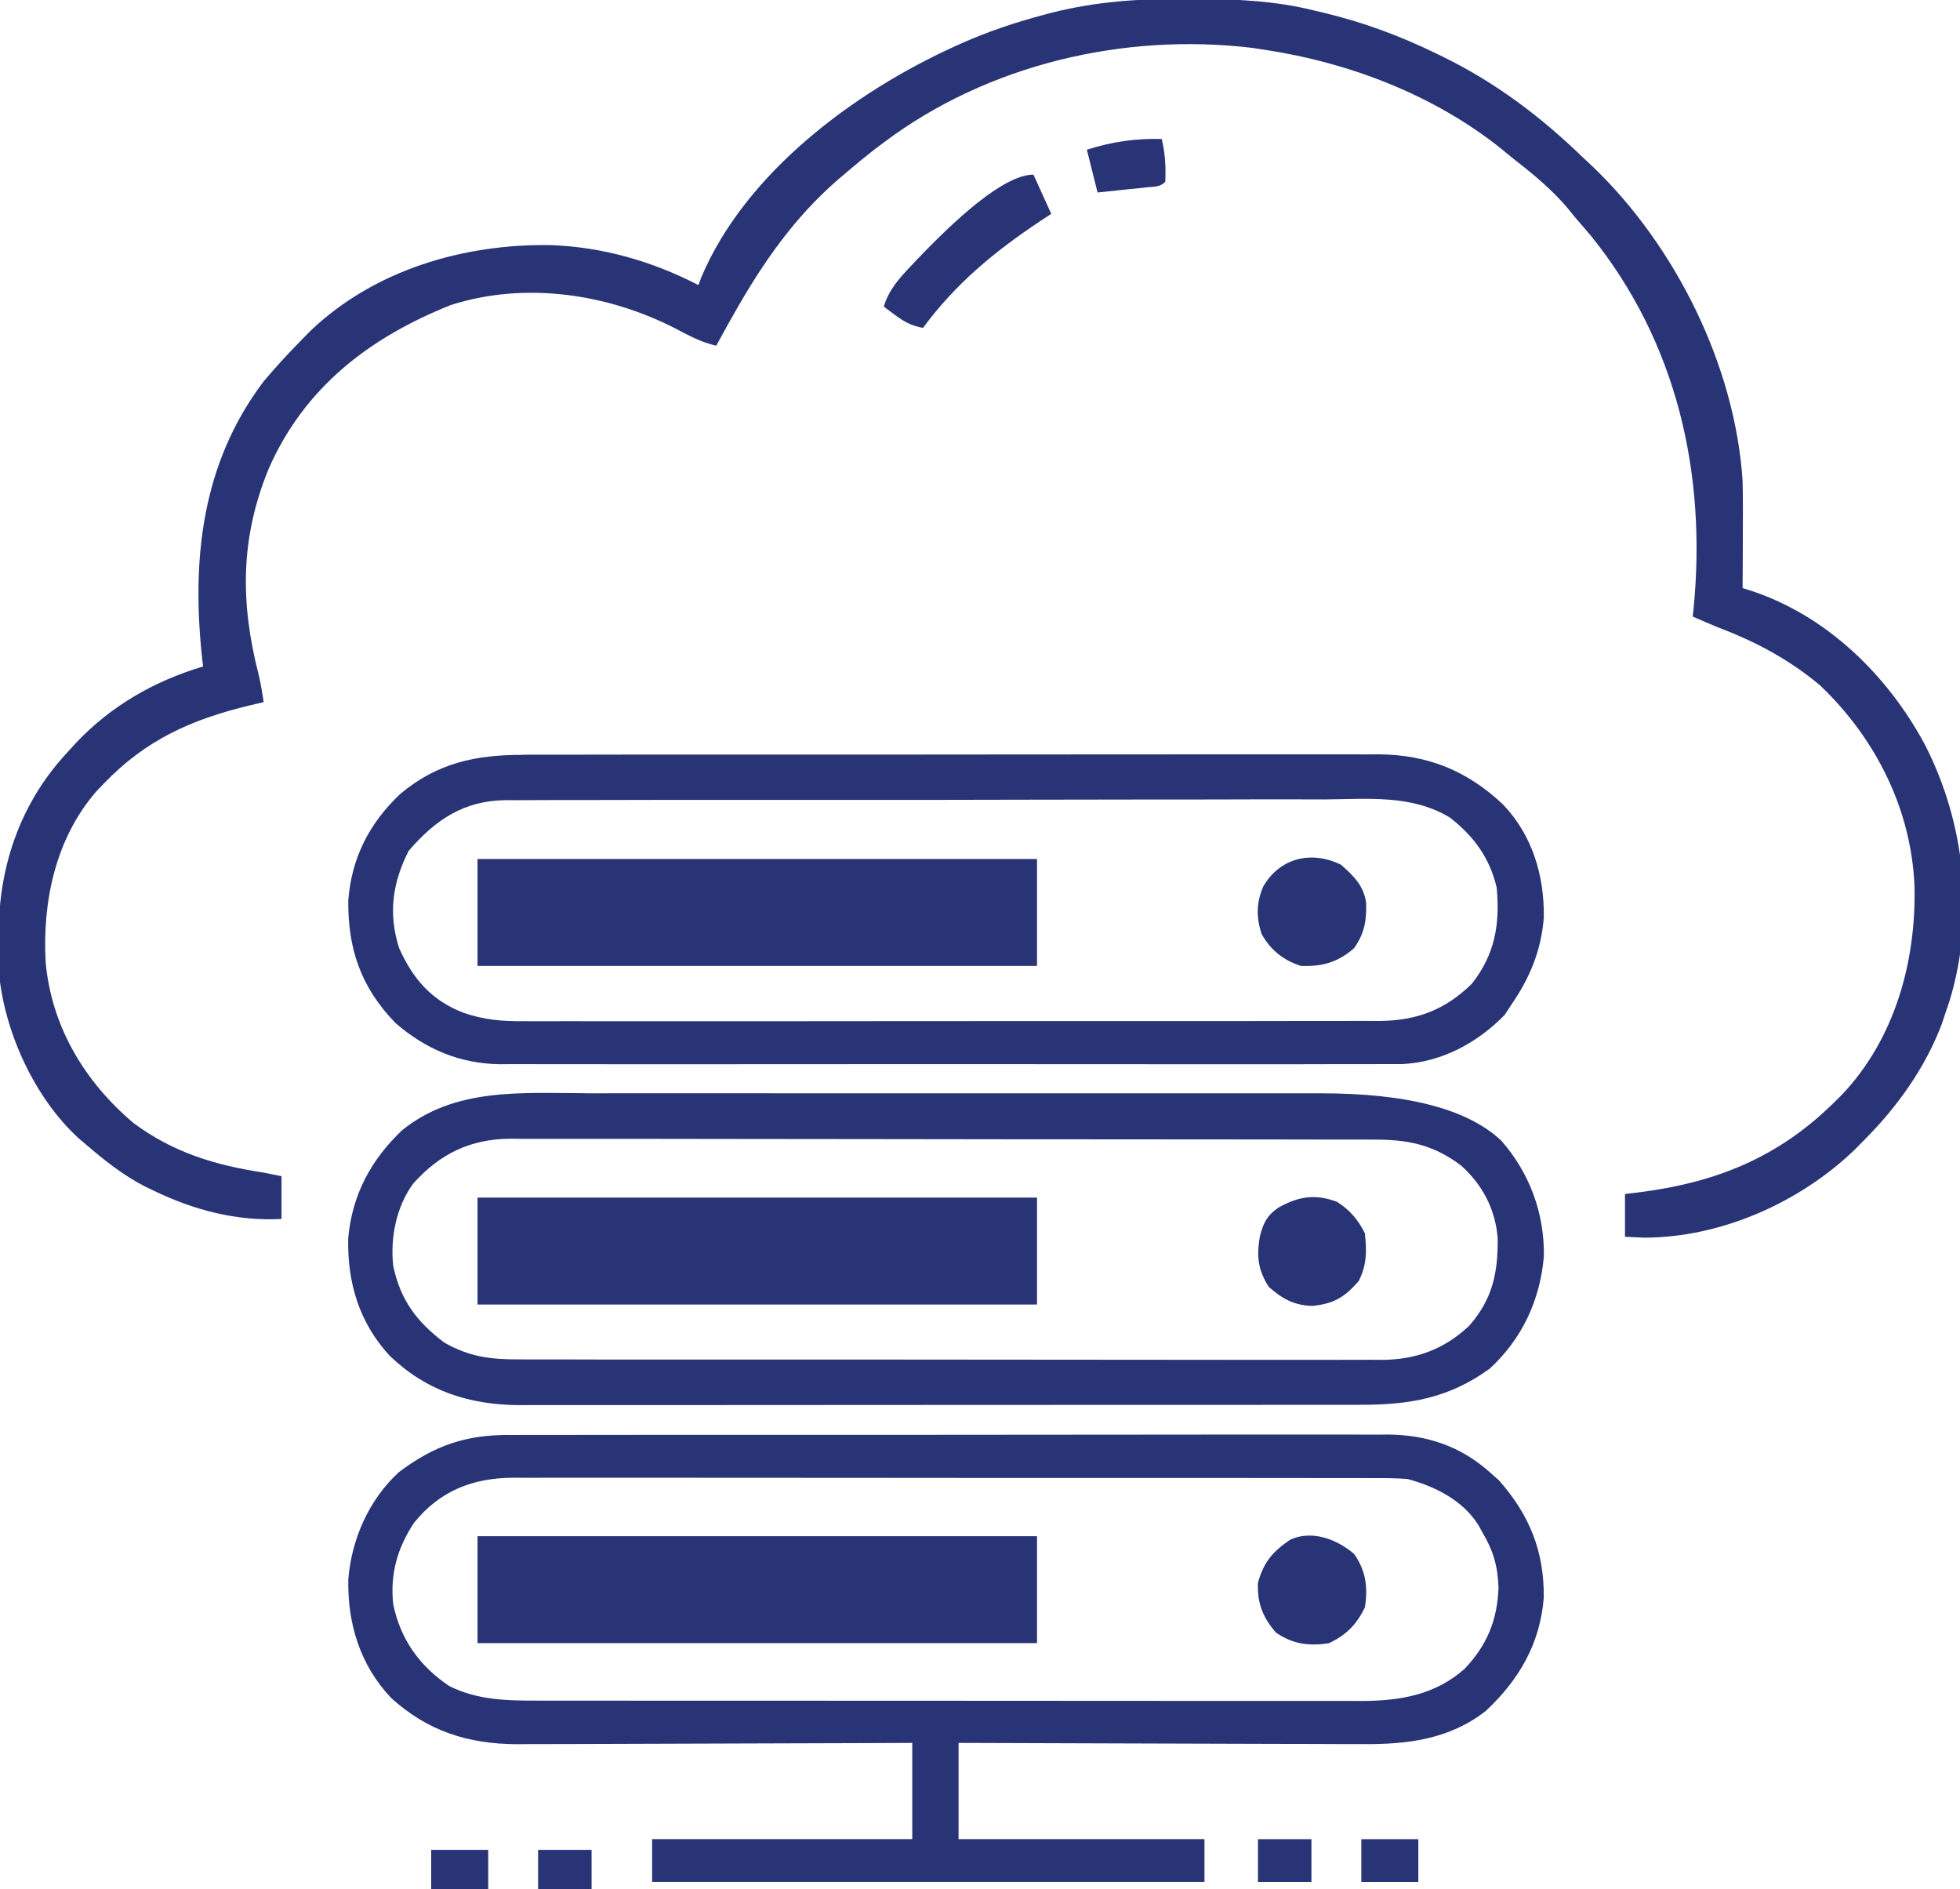 <?xml version="1.0" encoding="UTF-8"?>
<svg id="Laag_1" xmlns="http://www.w3.org/2000/svg" width="550" height="530" version="1.1" viewBox="0 0 550 530">
  <!-- Generator: Adobe Illustrator 29.0.1, SVG Export Plug-In . SVG Version: 2.1.0 Build 192)  -->
  <defs>
    <style>
      .st0 {
        fill: #293476;
      }
    </style>
  </defs>
  <path class="st0" d="M332.69-.31c.8,0,1.59,0,2.41,0,11.57.04,22.63.48,33.9,3.31.73.17,1.45.34,2.2.52,11.15,2.65,21.51,6.46,31.8,11.48.64.31,1.27.62,1.93.93,14.78,7.27,27.26,16.66,39.07,28.07.93.86,1.85,1.72,2.8,2.61,23.33,22.31,40.12,55.98,42.2,88.39.11,5.17.09,10.33.06,15.5,0,1.41,0,2.82-.01,4.23-.01,3.42-.03,6.85-.05,10.27.58.18,1.16.36,1.76.54,21.59,6.9,38.88,23.76,49.44,43.47,11.12,21.76,14.05,47.81,6.98,71.44q-.59,1.75-1.19,3.54c-.35,1.06-.7,2.11-1.06,3.2-4.69,12.45-12.59,23.44-21.94,32.8-.83.84-1.66,1.69-2.52,2.55-15.39,14.83-37.51,24.67-59.04,24.7-1.79-.08-3.59-.17-5.44-.25v-12c1.26-.15,2.52-.29,3.81-.45,21.72-2.75,39.38-9.78,55.19-25.55q.94-.92,1.89-1.86c14.86-15.69,20.86-37.45,20.35-58.59-.91-21.56-10.92-41.4-26.45-56.21-8.7-7.31-18.17-12.35-28.79-16.35-1.42-.6-2.84-1.2-4.25-1.81-.91-.39-1.82-.78-2.75-1.19.07-.63.14-1.27.22-1.92,3.78-38.02-4.59-75.04-28.91-105.08-1.43-1.67-2.87-3.34-4.31-5-.57-.7-1.14-1.41-1.73-2.13-4.77-5.78-10.38-10.27-16.27-14.87-.87-.72-1.74-1.44-2.64-2.18-18.92-15.14-42.53-24.18-66.36-27.82q-1.79-.27-3.62-.55c-36-4.31-74.26,4.65-103.38,26.55q-1.25.93-2.52,1.89c-2.55,1.98-5.02,4.02-7.48,6.11-.96.81-1.92,1.62-2.9,2.46-12.32,10.7-21.11,23.42-29.1,37.54-.55.97-1.1,1.94-1.67,2.95-1.13,2.01-2.24,4.03-3.33,6.05-4.18-.92-7.68-2.83-11.44-4.81-19.11-9.82-42.29-13.24-63.08-6.58-22.79,9.12-41.05,23.07-51.09,45.96-7.98,19.44-7.95,37.57-2.85,57.53.63,2.62,1.06,5.25,1.46,7.91-1.21.28-2.42.56-3.66.85-16.6,3.99-29.43,9.69-41.34,22.15q-1.02,1.06-2.05,2.14c-11.37,13.21-15.04,30.73-14.14,47.7,1.61,18.2,10.98,33.68,24.66,45.25,11.23,8.34,22.97,11.83,36.53,13.91,1.65.33,3.3.66,5,1v12c-12.67.67-24.65-2.5-36-8-.79-.38-1.58-.76-2.39-1.15-6.14-3.19-11.38-7.35-16.61-11.85-.62-.52-1.23-1.04-1.87-1.58-12.47-11.4-20.87-29.87-22.42-46.52-.11-3.12-.13-6.22-.09-9.34.01-1.1.02-2.2.04-3.33.37-18.45,6.6-35.63,19.34-49.23.77-.85,1.54-1.7,2.34-2.58,9.83-10.37,21.96-17.35,35.66-21.42-.07-.58-.14-1.15-.21-1.75-3.1-28.05-.27-55.16,17.21-78.25,3.51-4.18,7.17-8.12,11-12,.72-.73,1.44-1.46,2.18-2.22,17.99-17.11,43.05-24.42,67.46-24,14.55.53,28.44,4.55,41.36,11.21.27-.72.53-1.44.8-2.18,12.44-29.4,43.01-52.05,71.2-64.82q.92-.42,1.86-.84c7.42-3.3,14.93-5.81,22.77-7.91.74-.2,1.48-.4,2.24-.6,12.6-3.21,24.89-4.02,37.82-3.96Z"/>
  <path class="st0" d="M143.1,402.61c1.09,0,2.17-.01,3.29-.02,3.62-.01,7.24,0,10.86,0,2.6,0,5.21-.01,7.81-.02,6.33-.02,12.65-.02,18.98-.01,5.14,0,10.29,0,15.43,0,.73,0,1.47,0,2.22,0,1.49,0,2.98,0,4.47,0,13.96-.01,27.93,0,41.89,0,12.76,0,25.51,0,38.27-.03,13.12-.02,26.24-.03,39.35-.03,7.36,0,14.71,0,22.07-.02,6.92-.02,13.84-.01,20.76,0,2.53,0,5.07,0,7.6,0,3.47-.01,6.94,0,10.41.02.99,0,1.99-.02,3.01-.03,10.87.11,20.33,3.25,28.47,10.53.87.76,1.73,1.53,2.62,2.31,8.58,9.71,12.75,19.96,12.59,32.97-1.04,12.91-6.92,22.97-16.22,31.71-10.34,8.07-22.18,9.46-34.93,9.34-1.23,0-2.46,0-3.73,0-3.33,0-6.67-.02-10-.04-3.5-.02-7-.02-10.5-.02-6.61,0-13.22-.03-19.82-.06-7.53-.03-15.06-.05-22.59-.07-15.47-.03-30.95-.09-46.42-.15v27h69v12h-155v-12h73v-27c-3.57.02-7.14.03-10.83.05-11.83.05-23.66.08-35.49.11-7.17.02-14.34.04-21.51.07-6.25.03-12.51.05-18.76.06-3.31,0-6.61.01-9.92.03-3.7.02-7.41.02-11.11.02-1.08.01-2.16.02-3.27.03-13.75-.06-25.12-3.67-35.36-13-8.72-9.22-12.25-20.87-12-33.29.92-11.3,5.81-22.37,14.25-30.09,9.96-7.46,18.74-10.46,31.1-10.39ZM116.17,427.26c-4.67,7.06-6.76,14.43-5.82,22.89,2.06,9.81,7.34,17.24,15.65,22.85,8.01,4.05,16.43,4.15,25.23,4.13q1.52,0,3.08,0c3.4,0,6.79,0,10.19,0,2.44,0,4.88,0,7.31.01,5.93,0,11.86.01,17.79.01,4.82,0,9.65,0,14.47,0,13.69,0,27.37.01,41.06.01q1.11,0,2.23,0t2.24,0c11.96,0,23.92,0,35.88.02,12.29.01,24.59.02,36.88.02,6.9,0,13.79,0,20.69.01,6.49.01,12.97,0,19.46,0,2.38,0,4.76,0,7.13,0,3.25,0,6.5,0,9.76,0,.93,0,1.87.01,2.83.02,10.74-.06,20.51-1.71,28.75-9.02,6.31-6.64,9.19-13.67,9.52-22.81-.2-5.95-1.47-10.34-4.5-15.44-.34-.63-.68-1.25-1.03-1.89-4.32-7.06-12.16-11.01-19.97-13.11-3.5-.29-6.98-.27-10.49-.26q-1.58,0-3.2-.01c-3.54-.01-7.08,0-10.62,0-2.54,0-5.08,0-7.61-.02-6.18-.01-12.36-.01-18.54-.01-5.02,0-10.05,0-15.07,0-.72,0-1.43,0-2.17,0-1.45,0-2.91,0-4.36,0-13.63-.01-27.26,0-40.88,0-12.46,0-24.92,0-37.37-.03-12.8-.02-25.6-.03-38.4-.02-7.18,0-14.37,0-21.55-.01-6.76-.01-13.51-.01-20.27,0-2.48,0-4.96,0-7.43,0-3.39-.01-6.77,0-10.16.01-.98,0-1.95-.01-2.96-.02-11.36.09-20.47,3.67-27.74,12.65Z"/>
  <path class="st0" d="M164.21,306.74c2.46,0,4.91,0,7.37-.01,5.95,0,11.91,0,17.86,0,4.84,0,9.69,0,14.53,0,.69,0,1.38,0,2.1,0,1.41,0,2.81,0,4.22,0,13.15,0,26.3,0,39.45.01,11.26,0,22.52,0,33.79,0,13.11-.01,26.21-.01,39.32,0,1.4,0,2.8,0,4.2,0q1.03,0,2.09,0c4.83,0,9.66,0,14.5,0,6.51,0,13.03,0,19.54,0,2.38,0,4.77,0,7.15,0q36.77-.06,50.94,13.28c7.97,9.05,12.14,20.42,11.96,32.43-1.03,12.27-6.13,23.21-15.21,31.55-11.59,8.37-22.55,10.16-36.54,10.13-1.04,0-2.07,0-3.14,0-3.46,0-6.92,0-10.39,0-2.49,0-4.97,0-7.46.01-6.05,0-12.1.01-18.14.01-4.92,0-9.84,0-14.75,0-13.96,0-27.92.01-41.87.01-.75,0-1.5,0-2.28,0-.75,0-1.5,0-2.28,0-12.2,0-24.39,0-36.59.02-12.54.01-25.07.02-37.61.02-7.03,0-14.06,0-21.1.01-6.61.01-13.23,0-19.84,0-2.42,0-4.85,0-7.27,0-3.32,0-6.63,0-9.95,0-.95,0-1.91.01-2.89.02-14.19-.07-26.2-3.91-36.56-13.85-8.61-9.34-11.9-20.51-11.65-32.97,1.09-12.13,6.31-21.91,15.06-30.25,14.8-12.06,33.51-10.48,51.46-10.45ZM116,332c-4.8,6.53-6.52,15.19-5.66,23.16,2.06,9.65,6.57,15.65,14.34,21.52,7.08,4.04,13.12,4.76,21.12,4.71,1.07,0,2.13.01,3.23.02,3.56.01,7.12,0,10.68,0,2.56,0,5.11.01,7.67.02,6.22.02,12.43.02,18.65.01,5.05,0,10.11,0,15.16,0,.72,0,1.44,0,2.18,0,1.46,0,2.93,0,4.39,0,13.72.01,27.43,0,41.15,0,12.53,0,25.07,0,37.6.03,12.88.02,25.77.03,38.65.03,7.23,0,14.46,0,21.68.02,6.8.02,13.6.01,20.39,0,2.49,0,4.98,0,7.48,0,3.41.01,6.81,0,10.22-.02q1.47.01,2.97.03c9.52-.1,17.34-2.97,24.33-9.53,6.6-7.5,8.13-14.86,8.04-24.61-.66-8.12-4.23-14.96-10.28-20.39-7.85-5.9-14.9-7.3-24.56-7.27-1.06,0-2.13,0-3.22-.01-3.56-.01-7.13-.01-10.69,0-2.56,0-5.11-.01-7.67-.02-6.22-.02-12.45-.02-18.67-.02-5.06,0-10.12,0-15.18-.01-14.36-.02-28.71-.03-43.07-.03-.77,0-1.55,0-2.34,0-.77,0-1.55,0-2.35,0-12.55,0-25.1-.02-37.64-.05-12.89-.03-25.79-.04-38.68-.04-7.23,0-14.47,0-21.7-.03-6.81-.02-13.61-.02-20.42,0-2.5,0-4.99,0-7.49-.01-3.41-.02-6.82,0-10.24,0-.98-.01-1.96-.02-2.98-.03-11.17.11-19.65,4.24-27.09,12.53Z"/>
  <path class="st0" d="M146.84,211.74c1.06,0,2.12,0,3.2-.01,3.53-.01,7.05,0,10.58,0,2.54,0,5.07,0,7.61-.02,6.16-.01,12.32-.01,18.48-.01,5.01,0,10.02,0,15.03,0,.71,0,1.43,0,2.16,0,1.45,0,2.9,0,4.35,0,13.6-.01,27.2,0,40.79,0,12.42,0,24.85,0,37.27-.03,12.78-.02,25.55-.03,38.33-.02,7.16,0,14.33,0,21.49-.01,6.74-.01,13.48-.01,20.22,0,2.47,0,4.94,0,7.41,0,3.38-.01,6.76,0,10.14.01.97,0,1.94-.01,2.94-.02,13.87.11,24.85,4.61,34.89,14.04,8.25,8.6,11.67,20.01,11.48,31.81-.77,9.36-3.92,16.89-9.21,24.55-.58.89-1.15,1.77-1.75,2.69-7.64,7.85-17.68,13.28-28.74,13.82-1.96.02-3.93.02-5.89,0-1.09,0-2.18.01-3.31.02-3.63.02-7.26,0-10.89,0-2.61,0-5.23.01-7.84.02-6.35.02-12.69.01-19.04,0-5.16,0-10.32-.01-15.48,0q-1.1,0-2.23,0c-1.5,0-2.99,0-4.49,0-14.01.01-28.02,0-42.02-.02-12-.02-24-.01-36.01,0-13.96.02-27.92.03-41.88.02-1.49,0-2.98,0-4.47,0-.73,0-1.47,0-2.22,0-5.15,0-10.3,0-15.45.01-6.94.01-13.88,0-20.82-.02-2.54,0-5.09,0-7.63,0-3.48.01-6.96,0-10.44-.02-1,0-2,.02-3.03.03-11.25-.12-20.88-4.18-29.36-11.53-9.67-9.94-13.42-20.75-13.28-34.45.93-11.95,5.92-21.64,14.53-29.8,10.4-8.76,21.3-11.06,34.59-11.01ZM114.69,238.69c-4.58,9-5.78,17.63-2.69,27.31,3.87,8.67,9.13,14.71,18.04,18.13,5.79,2.03,10.95,2.43,17.05,2.37,1.06,0,2.12.01,3.21.02,3.52.01,7.05,0,10.57-.02,2.54,0,5.08,0,7.62.02,6.16.01,12.32,0,18.48,0,7.18-.02,14.37-.01,21.55,0,12.82,0,25.64,0,38.46-.03,12.43-.02,24.85-.03,37.28-.02,13.55.01,27.1.01,40.65,0,1.45,0,2.89,0,4.34,0q1.07,0,2.16,0c5,0,10,0,15,0,6.74,0,13.47,0,20.21-.03,2.47,0,4.94,0,7.41,0,3.37,0,6.75,0,10.12-.02q1.46,0,2.95.02c10.45-.1,18.36-3.06,25.89-10.41,6.5-8.2,7.96-16.71,7-27-1.95-8.33-6.43-14.45-13.12-19.65-10.8-6.53-23.04-5.17-35.24-5.09-2.58,0-5.16-.01-7.73-.02-6.25-.02-12.51,0-18.76.02-7.29.03-14.58.02-21.88.02-13.01,0-26.03.02-39.04.06-12.61.04-25.23.05-37.84.04-13.76-.01-27.51-.01-41.27.01-1.47,0-2.94,0-4.4,0-.72,0-1.44,0-2.19,0-5.08,0-10.15,0-15.23,0-6.84,0-13.67.01-20.51.04-2.51,0-5.01.01-7.52,0-3.43,0-6.85.01-10.28.04-.99,0-1.98-.02-3-.02-11.82.15-19.74,5.45-27.3,14.23Z"/>
  <path class="st0" d="M134,431h157v30h-157v-30Z"/>
  <path class="st0" d="M134,336h157v30h-157v-30Z"/>
  <path class="st0" d="M134,241h157v30h-157v-30Z"/>
  <path class="st0" d="M375.19,337.19c3.62,2.33,5.89,4.97,7.81,8.81.55,5.01.56,8.9-1.75,13.44-3.96,4.51-6.88,6.32-12.94,6.94-5.04-.08-8.62-2.03-12.31-5.38-3.02-4.76-3.39-8.51-2.5-13.93.9-3.75,1.99-6.04,5.23-8.26,5.63-3.14,10.26-3.93,16.46-1.62Z"/>
  <path class="st0" d="M376.31,242.62c3.51,3.1,6.27,5.75,7.04,10.55.19,4.96-.44,8.66-3.35,12.82-4.55,4.01-9.04,5.26-15,5-4.89-1.6-8.51-4.46-11-9-1.51-4.73-1.47-8.74.5-13.31,4.72-8.08,13.56-10.11,21.81-6.06Z"/>
  <path class="st0" d="M380,436c3.3,4.73,3.9,9.39,3,15-2.36,4.82-5.18,7.64-10,10-5.61.9-10.27.3-15-3-3.71-4.31-5.26-8.37-5-14,1.69-5.87,4.12-8.62,9-12,6.16-2.87,13.23-.11,18,4Z"/>
  <path class="st0" d="M290,49q2.47,5.45,5,11c-1.02.67-2.03,1.33-3.08,2.02-12.8,8.52-23.71,17.49-32.92,29.98-3.15-.61-5.19-1.64-7.75-3.56-.61-.46-1.23-.91-1.86-1.38q-.69-.52-1.39-1.06c1.46-4.71,4.23-7.81,7.56-11.31.54-.57,1.08-1.15,1.64-1.74q22.82-23.95,32.79-23.95Z"/>
  <path class="st0" d="M326,39c.98,4.05,1.16,7.84,1,12-1.5,1.5-2.95,1.32-5.04,1.54-.81.09-1.62.17-2.45.26q-1.28.13-2.58.26c-.85.09-1.71.18-2.59.28-2.12.22-4.23.44-6.35.66-.99-3.96-1.98-7.92-3-12,6.89-2.2,13.74-3.23,21-3Z"/>
  <path class="st0" d="M382,516h16v12h-16v-12Z"/>
  <path class="st0" d="M353,516h15v12h-15v-12Z"/>
  <path class="st0" d="M121,519h16v11h-16v-11Z"/>
  <path class="st0" d="M151,519h15v11h-15v-11Z"/>
</svg>